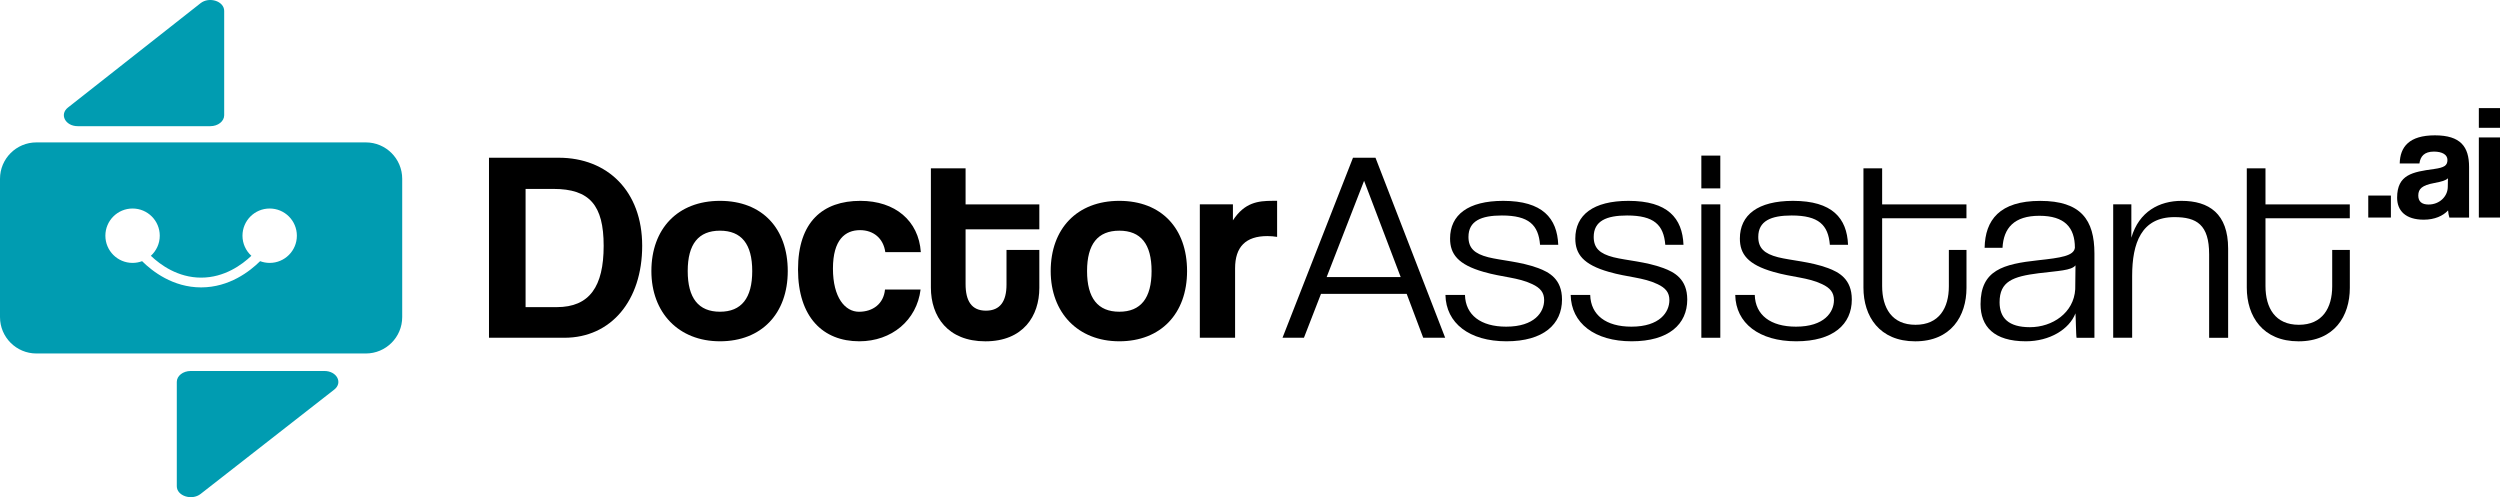 <?xml version="1.0" encoding="UTF-8"?>
<svg id="Camada_2" data-name="Camada 2" xmlns="http://www.w3.org/2000/svg" viewBox="0 0 750.17 149.17">
  <defs>
    <style>
      .cls-1 {
        fill: #000;
      }

      .cls-1, .cls-2 {
        stroke-width: 0px;
      }

      .cls-2 {
        fill: #009CB1;
      }
    </style>
  </defs>
  <g id="Layer_1" data-name="Layer 1">
    <g>
      <g>
        <g>
          <path class="cls-1" d="M146.73,101.35v-54.02h20.91c14.64,0,25.06,10.01,25.06,26.44s-9.35,27.58-23.35,27.58h-22.62ZM167.07,92.16c9.84,0,14.07-6.18,14.07-18.39s-4.23-17.08-15.05-17.08h-8.38v35.47h9.35Z"/>
          <path class="cls-1" d="M195.46,81.34c0-12.69,7.89-21.07,20.58-21.07s20.34,8.3,20.34,21.07-7.89,21.07-20.34,21.07-20.58-8.62-20.58-21.07ZM225.72,81.34c0-8.14-3.25-12.12-9.68-12.12s-9.68,3.99-9.68,12.12,3.25,12.2,9.68,12.2,9.68-4.07,9.68-12.2Z"/>
          <path class="cls-1" d="M276.24,86.87c-1.14,9.27-8.7,15.54-18.39,15.54-10.9,0-18.39-7.24-18.39-21.56s7.48-20.58,18.71-20.58c10.41,0,17.49,5.94,18.14,15.38h-10.66c-.57-4.15-3.58-6.59-7.57-6.59-4.47,0-8.14,2.85-8.14,11.55s3.66,12.94,7.81,12.94,7.4-2.36,7.81-6.67h10.66Z"/>
          <path class="cls-1" d="M302.03,75h9.84v11.39c0,8.46-4.88,16.03-16.19,16.03s-16.35-7.48-16.35-16.11v-35.79h10.41v10.82h22.13v7.48h-22.13v16.43c0,5.04,1.79,7.97,6.1,7.97s6.18-2.85,6.18-7.81v-10.41Z"/>
          <path class="cls-1" d="M315.28,81.34c0-12.69,7.89-21.07,20.58-21.07s20.34,8.3,20.34,21.07-7.89,21.07-20.34,21.07-20.58-8.62-20.58-21.07ZM345.55,81.34c0-8.14-3.25-12.12-9.68-12.12s-9.68,3.99-9.68,12.12,3.25,12.2,9.68,12.2,9.68-4.07,9.68-12.2Z"/>
          <path class="cls-1" d="M360.03,101.35v-40.03h9.93v4.8c3.5-5.37,7.57-5.86,11.88-5.86h1.38v10.82c-.98-.16-1.95-.24-2.93-.24-6.51,0-9.68,3.25-9.68,9.68v20.83h-10.58Z"/>
          <path class="cls-1" d="M427.06,101.35l-4.96-13.18h-25.71l-5.12,13.18h-6.43l21.15-54.02h6.75l20.91,54.02h-6.59ZM409.32,54.25l-11.23,28.88h22.21l-10.98-28.88Z"/>
          <path class="cls-1" d="M462.12,73.45c-.49-5.94-3.33-8.79-11.47-8.79-6.18,0-10.01,1.63-10.01,6.43,0,3.34,1.79,5.04,5.94,6.1,3.9.98,9.68,1.3,14.97,3.25,3.25,1.22,7.16,3.25,7.16,9.44,0,7.4-5.53,12.53-16.68,12.53s-18.14-5.45-18.3-13.91h5.86c.16,6.02,4.72,9.52,12.37,9.52,8.54,0,11.39-4.39,11.39-7.97,0-2.28-1.14-3.66-3.58-4.8-4.23-2.03-8.95-2.03-14.56-3.66-7.73-2.2-10.09-5.37-10.09-10.01,0-7.08,5.37-11.31,15.95-11.31,11.8,0,16.19,5.21,16.51,13.18h-5.45Z"/>
          <path class="cls-1" d="M499.7,73.45c-.49-5.94-3.33-8.79-11.47-8.79-6.18,0-10.01,1.63-10.01,6.43,0,3.34,1.79,5.04,5.94,6.1,3.9.98,9.68,1.3,14.97,3.25,3.25,1.22,7.16,3.25,7.16,9.44,0,7.4-5.53,12.53-16.68,12.53s-18.14-5.45-18.3-13.91h5.86c.16,6.02,4.72,9.52,12.37,9.52,8.54,0,11.39-4.39,11.39-7.97,0-2.28-1.14-3.66-3.58-4.8-4.23-2.03-8.95-2.03-14.56-3.66-7.73-2.2-10.09-5.37-10.09-10.01,0-7.08,5.37-11.31,15.95-11.31,11.8,0,16.19,5.21,16.51,13.18h-5.45Z"/>
          <path class="cls-1" d="M510.52,56.53v-9.84h5.69v9.84h-5.69ZM510.52,101.35v-40.03h5.69v40.03h-5.69Z"/>
          <path class="cls-1" d="M549.08,73.45c-.49-5.94-3.33-8.79-11.47-8.79-6.18,0-10.01,1.63-10.01,6.43,0,3.34,1.79,5.04,5.94,6.1,3.9.98,9.68,1.3,14.97,3.25,3.25,1.22,7.16,3.25,7.16,9.44,0,7.4-5.53,12.53-16.68,12.53s-18.14-5.45-18.3-13.91h5.86c.16,6.02,4.72,9.52,12.37,9.52,8.54,0,11.39-4.39,11.39-7.97,0-2.28-1.14-3.66-3.58-4.8-4.23-2.03-8.95-2.03-14.56-3.66-7.73-2.2-10.09-5.37-10.09-10.01,0-7.08,5.37-11.31,15.95-11.31,11.8,0,16.19,5.21,16.51,13.18h-5.45Z"/>
          <path class="cls-1" d="M584.79,75h5.29v11.39c0,8.46-4.64,16.03-15.38,16.03s-15.54-7.48-15.54-16.11v-35.79h5.61v10.82h25.3v4.15h-25.3v20.34c0,6.59,2.93,11.63,10.01,11.63s10.01-5.04,10.01-11.55v-10.9Z"/>
          <path class="cls-1" d="M623.11,101.35c-.16-.49-.24-6.67-.33-7.32-1.87,4.8-7.73,8.38-14.89,8.38-9.6,0-13.59-4.47-13.59-11.14,0-10.25,6.83-12.04,17.33-13.18,6.75-.73,10.66-1.3,10.98-3.74,0-6.1-3.09-9.6-10.66-9.6s-10.74,3.66-11.06,9.6h-5.37c.16-8.3,4.47-14.07,16.68-14.07s16.27,5.69,16.27,15.78v25.3h-5.37ZM622.78,79.63c-1.22,1.55-5.12,1.63-11.06,2.36-7.73.98-11.71,2.44-11.71,8.7,0,4.72,2.68,7.49,9.11,7.49,6.75,0,13.18-4.31,13.59-11.39l.08-7.16Z"/>
          <path class="cls-1" d="M662.89,101.35v-25.06c0-8.87-3.74-11.14-10.41-11.14-9.93,0-12.69,7.81-12.69,17.65v18.55h-5.69v-40.03h5.45v10.01c2.28-7.89,8.46-11.06,15.05-11.06,8.22,0,13.99,3.82,13.99,14.32v26.77h-5.69Z"/>
          <path class="cls-1" d="M699.82,75h5.29v11.39c0,8.46-4.64,16.03-15.38,16.03s-15.54-7.48-15.54-16.11v-35.79h5.61v10.82h25.3v4.15h-25.3v20.34c0,6.59,2.93,11.63,10.01,11.63s10.01-5.04,10.01-11.55v-10.9Z"/>
        </g>
        <g>
          <path class="cls-1" d="M710.64,65.28v-6.6h6.79v6.6h-6.79Z"/>
          <path class="cls-1" d="M734.98,65.28c-.2-.59-.34-1.42-.39-2.15-1.51,1.66-4.06,2.79-7.28,2.79-5.47,0-8.01-2.69-8.01-6.6,0-6.94,4.64-7.72,11.04-8.6,3.18-.44,4.06-1.08,4.06-2.74,0-1.56-1.56-2.49-4.06-2.49-2.88,0-4.06,1.42-4.35,3.57h-5.91c.1-4.98,2.83-8.45,10.55-8.45s10.26,3.42,10.26,9.48v15.2h-5.91ZM734.54,53.5c-.64.64-1.76.98-4.1,1.42-3.62.68-4.79,1.71-4.79,3.76,0,1.81,1.08,2.69,3.08,2.69,3.27,0,5.72-2.39,5.77-5.23l.05-2.64Z"/>
          <path class="cls-1" d="M743.82,38.35v-5.91h6.35v5.91h-6.35ZM743.82,65.28v-24.04h6.35v24.04h-6.35Z"/>
        </g>
      </g>
      <g>
        <path class="cls-2" d="M97.34,111.32h-40.11c-2.31,0-4.18,1.46-4.18,3.27v31.32c0,2.91,4.51,4.37,7.14,2.31l40.11-31.32c2.64-2.06.77-5.58-2.96-5.58Z"/>
        <path class="cls-2" d="M23.32,37.86h39.8c2.29,0,4.15-1.46,4.15-3.27V3.27c0-2.91-4.47-4.37-7.09-2.31l-39.8,31.32c-2.61,2.06-.76,5.58,2.94,5.58Z"/>
        <path class="cls-2" d="M109.77,42.73H10.92c-6.03,0-10.92,4.89-10.92,10.92v41.5c0,6.03,4.89,10.92,10.92,10.92h98.85c6.03,0,10.92-4.89,10.92-10.92v-41.5c0-6.03-4.89-10.92-10.92-10.92ZM80.91,78.89c-1.01,0-1.97-.19-2.86-.52-3.08,3.05-9.24,7.85-17.66,7.87h-.05c-8.44,0-14.62-4.81-17.7-7.87-.89.33-1.85.52-2.86.52-4.51,0-8.16-3.65-8.16-8.16s3.65-8.16,8.16-8.16,8.16,3.65,8.16,8.16c0,2.39-1.04,4.54-2.67,6.03,2.86,2.72,8.12,6.55,15.08,6.55h.04c6.94-.01,12.19-3.84,15.04-6.55-1.64-1.49-2.67-3.64-2.67-6.03,0-4.51,3.65-8.16,8.16-8.16s8.16,3.65,8.16,8.16-3.65,8.16-8.16,8.16Z"/>
      </g>
    </g>
  </g>
</svg>
